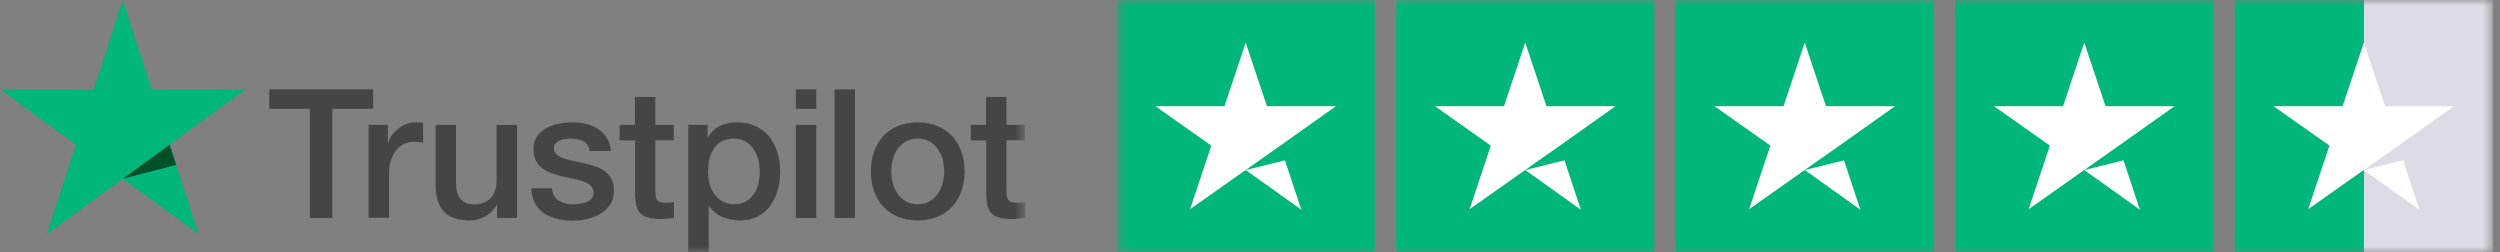 <svg width="218" height="22" viewBox="0 0 218 22" fill="none" xmlns="http://www.w3.org/2000/svg">
<rect x="0" y="0" width="218" height="22" fill="#808080" stroke="none"/>
<mask id="mask0_1_49" style="mask-type:luminance" maskUnits="userSpaceOnUse" x="0" y="0" width="90" height="22">
<path d="M89.375 0H0V22H89.375V0Z" fill="white"/>
</mask>
<g mask="url(#mask0_1_49)">
<path d="M23.488 7.797H32.537V9.49H28.979V19.003H27.022V9.49H23.48V7.797H23.488ZM32.151 10.889H33.823V12.455H33.855C33.91 12.234 34.013 12.02 34.163 11.815C34.312 11.609 34.494 11.411 34.707 11.245C34.92 11.071 35.157 10.937 35.417 10.826C35.677 10.723 35.946 10.668 36.214 10.668C36.419 10.668 36.569 10.676 36.648 10.684C36.727 10.692 36.806 10.707 36.892 10.715V12.439C36.767 12.416 36.64 12.4 36.506 12.384C36.372 12.368 36.245 12.36 36.119 12.36C35.819 12.36 35.535 12.424 35.267 12.542C34.999 12.661 34.77 12.843 34.573 13.072C34.376 13.309 34.218 13.594 34.099 13.942C33.981 14.29 33.926 14.685 33.926 15.136V18.995H32.143V10.889H32.151ZM45.09 19.003H43.339V17.872H43.306C43.086 18.283 42.763 18.608 42.328 18.853C41.895 19.098 41.453 19.224 41.002 19.224C39.938 19.224 39.164 18.963 38.691 18.434C38.218 17.904 37.981 17.105 37.981 16.038V10.889H39.764V15.864C39.764 16.575 39.898 17.081 40.175 17.374C40.443 17.666 40.83 17.817 41.319 17.817C41.697 17.817 42.005 17.761 42.258 17.643C42.51 17.524 42.715 17.374 42.864 17.176C43.023 16.986 43.133 16.749 43.205 16.48C43.276 16.212 43.306 15.919 43.306 15.602V10.897H45.09V19.003ZM48.127 16.401C48.182 16.923 48.38 17.287 48.719 17.5C49.066 17.706 49.477 17.817 49.958 17.817C50.123 17.817 50.312 17.801 50.526 17.777C50.739 17.753 50.944 17.698 51.126 17.627C51.315 17.556 51.465 17.445 51.592 17.303C51.709 17.16 51.764 16.979 51.757 16.749C51.748 16.52 51.663 16.33 51.505 16.188C51.346 16.038 51.15 15.927 50.904 15.832C50.66 15.745 50.383 15.666 50.069 15.602C49.752 15.539 49.438 15.468 49.114 15.397C48.782 15.326 48.459 15.231 48.151 15.128C47.843 15.025 47.568 14.883 47.322 14.701C47.078 14.527 46.88 14.298 46.739 14.021C46.589 13.744 46.517 13.404 46.517 12.993C46.517 12.55 46.629 12.186 46.842 11.886C47.054 11.585 47.331 11.348 47.654 11.166C47.986 10.984 48.349 10.858 48.751 10.779C49.154 10.707 49.539 10.668 49.903 10.668C50.321 10.668 50.724 10.715 51.102 10.802C51.48 10.889 51.828 11.032 52.136 11.237C52.444 11.435 52.696 11.696 52.901 12.012C53.105 12.329 53.233 12.716 53.288 13.167H51.425C51.339 12.74 51.15 12.447 50.842 12.305C50.533 12.155 50.178 12.084 49.785 12.084C49.658 12.084 49.508 12.091 49.334 12.115C49.16 12.139 49.004 12.178 48.846 12.234C48.696 12.289 48.569 12.376 48.459 12.487C48.356 12.598 48.3 12.74 48.3 12.922C48.3 13.143 48.38 13.317 48.529 13.452C48.679 13.586 48.877 13.697 49.121 13.792C49.367 13.879 49.642 13.958 49.958 14.021C50.273 14.084 50.596 14.155 50.928 14.227C51.252 14.298 51.568 14.393 51.883 14.495C52.199 14.598 52.474 14.741 52.719 14.922C52.964 15.104 53.161 15.326 53.31 15.595C53.461 15.864 53.539 16.203 53.539 16.599C53.539 17.081 53.429 17.485 53.209 17.825C52.987 18.157 52.703 18.434 52.356 18.639C52.01 18.845 51.614 19.003 51.188 19.098C50.763 19.193 50.337 19.24 49.919 19.24C49.406 19.24 48.932 19.185 48.498 19.066C48.065 18.948 47.685 18.774 47.37 18.544C47.054 18.307 46.801 18.015 46.62 17.666C46.44 17.319 46.344 16.899 46.328 16.417H48.127V16.401ZM54.014 10.889H55.362V8.454H57.145V10.889H58.755V12.226H57.145V16.559C57.145 16.749 57.154 16.907 57.169 17.05C57.184 17.184 57.224 17.303 57.279 17.398C57.334 17.492 57.422 17.564 57.539 17.611C57.658 17.659 57.809 17.682 58.014 17.682C58.139 17.682 58.266 17.682 58.392 17.674C58.519 17.666 58.645 17.651 58.77 17.619V19.003C58.574 19.027 58.377 19.043 58.194 19.066C58.005 19.09 57.816 19.098 57.618 19.098C57.145 19.098 56.767 19.05 56.483 18.963C56.199 18.876 55.969 18.742 55.812 18.568C55.647 18.394 55.544 18.18 55.48 17.92C55.425 17.659 55.386 17.358 55.379 17.026V12.242H54.029V10.889H54.014ZM60.017 10.889H61.706V11.989H61.737C61.989 11.514 62.337 11.182 62.786 10.976C63.236 10.771 63.718 10.668 64.246 10.668C64.885 10.668 65.438 10.779 65.91 11.008C66.385 11.229 66.778 11.538 67.094 11.933C67.409 12.329 67.638 12.787 67.796 13.309C67.954 13.831 68.034 14.393 68.034 14.986C68.034 15.531 67.963 16.061 67.82 16.567C67.678 17.081 67.466 17.532 67.181 17.927C66.897 18.323 66.534 18.631 66.093 18.869C65.65 19.106 65.138 19.224 64.538 19.224C64.278 19.224 64.017 19.201 63.757 19.153C63.496 19.106 63.245 19.027 63.008 18.924C62.77 18.821 62.541 18.687 62.344 18.521C62.139 18.355 61.974 18.165 61.831 17.951H61.8V22H60.017V10.889ZM66.251 14.954C66.251 14.59 66.203 14.235 66.109 13.886C66.013 13.539 65.871 13.238 65.683 12.969C65.493 12.7 65.257 12.487 64.98 12.329C64.695 12.171 64.373 12.084 64.01 12.084C63.26 12.084 62.691 12.345 62.313 12.866C61.934 13.388 61.745 14.084 61.745 14.954C61.745 15.365 61.792 15.745 61.895 16.093C61.998 16.441 62.139 16.741 62.344 16.994C62.541 17.247 62.779 17.445 63.054 17.587C63.331 17.738 63.654 17.809 64.017 17.809C64.427 17.809 64.766 17.722 65.05 17.556C65.335 17.39 65.564 17.168 65.746 16.907C65.927 16.639 66.061 16.338 66.139 15.998C66.21 15.658 66.251 15.31 66.251 14.954ZM69.398 7.797H71.181V9.49H69.398V7.797ZM69.398 10.889H71.181V19.003H69.398V10.889ZM72.775 7.797H74.558V19.003H72.775V7.797ZM80.025 19.224C79.379 19.224 78.802 19.114 78.297 18.9C77.793 18.687 77.367 18.386 77.011 18.015C76.665 17.635 76.397 17.184 76.215 16.662C76.034 16.14 75.939 15.563 75.939 14.938C75.939 14.321 76.034 13.752 76.215 13.23C76.397 12.708 76.665 12.258 77.011 11.878C77.359 11.498 77.793 11.206 78.297 10.992C78.802 10.779 79.379 10.668 80.025 10.668C80.672 10.668 81.249 10.779 81.754 10.992C82.258 11.206 82.684 11.506 83.04 11.878C83.386 12.258 83.654 12.708 83.837 13.23C84.017 13.752 84.112 14.321 84.112 14.938C84.112 15.563 84.017 16.14 83.837 16.662C83.654 17.184 83.386 17.635 83.04 18.015C82.692 18.394 82.258 18.687 81.754 18.9C81.249 19.114 80.672 19.224 80.025 19.224ZM80.025 17.809C80.421 17.809 80.767 17.722 81.059 17.556C81.352 17.39 81.588 17.168 81.778 16.899C81.966 16.631 82.1 16.322 82.195 15.982C82.282 15.642 82.329 15.294 82.329 14.938C82.329 14.59 82.282 14.25 82.195 13.902C82.109 13.554 81.966 13.254 81.778 12.985C81.588 12.716 81.352 12.503 81.059 12.336C80.767 12.171 80.421 12.084 80.025 12.084C79.632 12.084 79.284 12.171 78.993 12.336C78.701 12.503 78.463 12.724 78.275 12.985C78.085 13.254 77.951 13.554 77.856 13.902C77.769 14.25 77.722 14.59 77.722 14.938C77.722 15.294 77.769 15.642 77.856 15.982C77.942 16.322 78.085 16.631 78.275 16.899C78.463 17.168 78.701 17.39 78.993 17.556C79.284 17.73 79.632 17.809 80.025 17.809ZM84.633 10.889H85.983V8.454H87.766V10.889H89.374V12.226H87.766V16.559C87.766 16.749 87.773 16.907 87.79 17.05C87.805 17.184 87.844 17.303 87.9 17.398C87.954 17.492 88.041 17.564 88.159 17.611C88.278 17.659 88.428 17.682 88.633 17.682C88.76 17.682 88.885 17.682 89.013 17.674C89.138 17.666 89.264 17.651 89.391 17.619V19.003C89.194 19.027 88.996 19.043 88.814 19.066C88.626 19.09 88.436 19.098 88.239 19.098C87.766 19.098 87.386 19.05 87.103 18.963C86.819 18.876 86.59 18.742 86.433 18.568C86.266 18.394 86.163 18.18 86.1 17.92C86.046 17.659 86.007 17.358 85.999 17.026V12.242H84.65V10.889H84.633Z" fill="#474448"/>
<path d="M21.405 7.797H13.231L10.706 0L8.174 7.797L0 7.789L6.62 12.613L4.087 20.403L10.706 15.587L17.318 20.403L14.793 12.613L21.405 7.797Z" fill="#00B67A"/>
<path d="M15.361 14.377L14.793 12.613L10.706 15.587L15.361 14.377Z" fill="#005128"/>
</g>
<mask id="mask1_1_49" style="mask-type:luminance" maskUnits="userSpaceOnUse" x="97" y="0" width="121" height="22">
<path d="M217.375 0H97.376V22H217.375V0Z" fill="white"/>
</mask>
<g mask="url(#mask1_1_49)">
<path d="M119.875 0H97.376V22H119.875V0Z" fill="#00B67A"/>
<path d="M144.249 0H121.749V22H144.249V0Z" fill="#00B67A"/>
<path d="M168.625 0H146.125V22H168.625V0Z" fill="#00B67A"/>
<path d="M192.999 0H170.499V22H192.999V0Z" fill="#00B67A"/>
<path d="M217.375 0H206.125V22H217.375V0Z" fill="#DCDCE6"/>
<path d="M206.125 0H194.875V22H206.125V0Z" fill="#00B67A"/>
<path d="M108.625 14.827L112.046 13.979L113.476 18.287L108.625 14.827ZM116.499 9.258H110.476L108.625 3.712L106.773 9.258H100.749L105.625 12.696L103.773 18.242L108.648 14.804L111.648 12.696L116.499 9.258Z" fill="white"/>
<path d="M132.999 14.827L136.421 13.979L137.851 18.287L132.999 14.827ZM140.875 9.258H134.851L132.999 3.712L131.148 9.258H125.125L129.999 12.696L128.148 18.242L133.023 14.804L136.023 12.696L140.875 9.258Z" fill="white"/>
<path d="M157.375 14.827L160.796 13.979L162.226 18.287L157.375 14.827ZM165.249 9.258H159.226L157.375 3.712L155.523 9.258H149.499L154.375 12.696L152.523 18.242L157.398 14.804L160.398 12.696L165.249 9.258Z" fill="white"/>
<path d="M181.749 14.827L185.171 13.979L186.601 18.287L181.749 14.827ZM189.625 9.258H183.601L181.749 3.712L179.898 9.258H173.875L178.75 12.696L176.898 18.242L181.773 14.804L184.773 12.696L189.625 9.258Z" fill="white"/>
<path d="M206.125 14.827L209.546 13.979L210.976 18.287L206.125 14.827ZM213.999 9.258H207.976L206.125 3.712L204.273 9.258H198.249L203.125 12.696L201.273 18.242L206.148 14.804L209.148 12.696L213.999 9.258Z" fill="white"/>
</g>
</svg>
